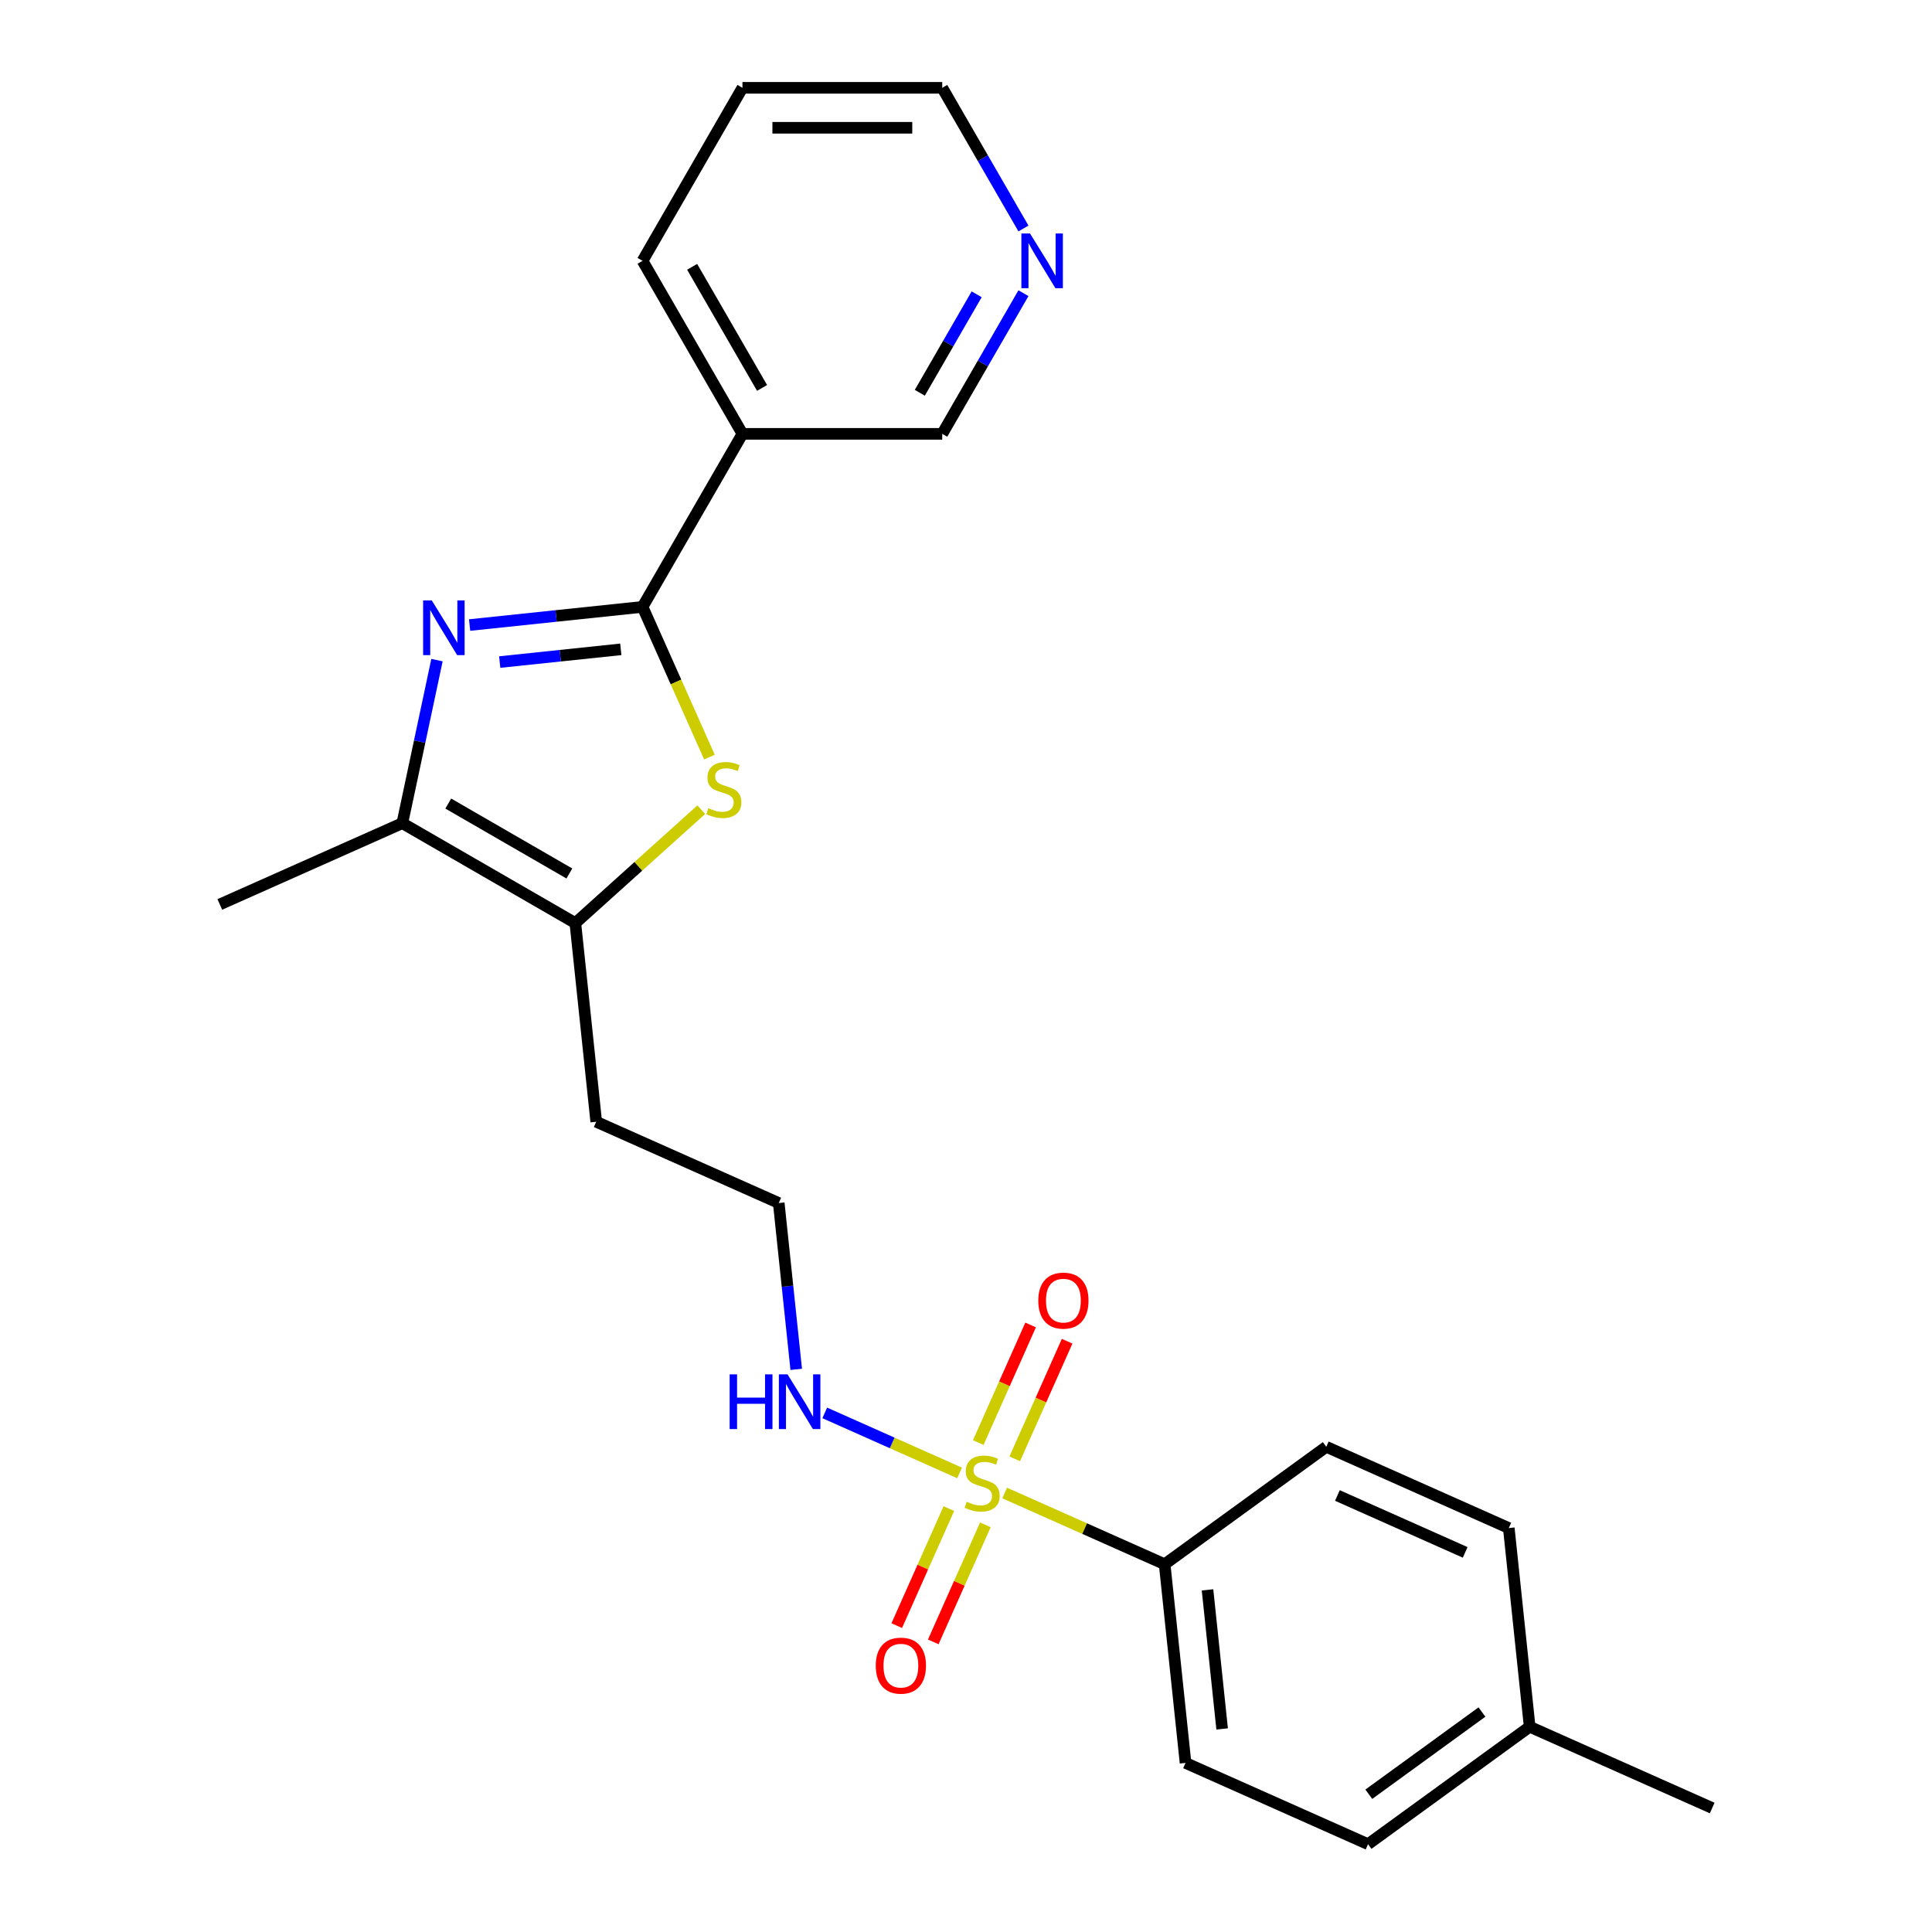 <?xml version='1.0' encoding='iso-8859-1'?>
<svg version='1.1' baseProfile='full'
              xmlns='http://www.w3.org/2000/svg'
                      xmlns:rdkit='http://www.rdkit.org/xml'
                      xmlns:xlink='http://www.w3.org/1999/xlink'
                  xml:space='preserve'
width='1000px' height='1000px' viewBox='0 0 1000 1000'>
<!-- END OF HEADER -->
<rect style='opacity:1.0;fill:#FFFFFF;stroke:none' width='1000' height='1000' x='0' y='0'> </rect>
<path class='bond-6' d='M 520.017,772.777 L 561.419,791.21' style='fill:none;fill-rule:evenodd;stroke:#CCCC00;stroke-width:6px;stroke-linecap:butt;stroke-linejoin:miter;stroke-opacity:1' />
<path class='bond-6' d='M 561.419,791.21 L 602.82,809.644' style='fill:none;fill-rule:evenodd;stroke:#000000;stroke-width:6px;stroke-linecap:butt;stroke-linejoin:miter;stroke-opacity:1' />
<path class='bond-7' d='M 525.237,755.084 L 538.788,724.647' style='fill:none;fill-rule:evenodd;stroke:#CCCC00;stroke-width:6px;stroke-linecap:butt;stroke-linejoin:miter;stroke-opacity:1' />
<path class='bond-7' d='M 538.788,724.647 L 552.34,694.209' style='fill:none;fill-rule:evenodd;stroke:#FF0000;stroke-width:6px;stroke-linecap:butt;stroke-linejoin:miter;stroke-opacity:1' />
<path class='bond-7' d='M 506.343,746.672 L 519.895,716.235' style='fill:none;fill-rule:evenodd;stroke:#CCCC00;stroke-width:6px;stroke-linecap:butt;stroke-linejoin:miter;stroke-opacity:1' />
<path class='bond-7' d='M 519.895,716.235 L 533.446,685.797' style='fill:none;fill-rule:evenodd;stroke:#FF0000;stroke-width:6px;stroke-linecap:butt;stroke-linejoin:miter;stroke-opacity:1' />
<path class='bond-8' d='M 491.129,780.843 L 477.644,811.131' style='fill:none;fill-rule:evenodd;stroke:#CCCC00;stroke-width:6px;stroke-linecap:butt;stroke-linejoin:miter;stroke-opacity:1' />
<path class='bond-8' d='M 477.644,811.131 L 464.159,841.419' style='fill:none;fill-rule:evenodd;stroke:#FF0000;stroke-width:6px;stroke-linecap:butt;stroke-linejoin:miter;stroke-opacity:1' />
<path class='bond-8' d='M 510.023,789.255 L 496.538,819.543' style='fill:none;fill-rule:evenodd;stroke:#CCCC00;stroke-width:6px;stroke-linecap:butt;stroke-linejoin:miter;stroke-opacity:1' />
<path class='bond-8' d='M 496.538,819.543 L 483.053,849.831' style='fill:none;fill-rule:evenodd;stroke:#FF0000;stroke-width:6px;stroke-linecap:butt;stroke-linejoin:miter;stroke-opacity:1' />
<path class='bond-9' d='M 496.687,762.39 L 461.788,746.852' style='fill:none;fill-rule:evenodd;stroke:#CCCC00;stroke-width:6px;stroke-linecap:butt;stroke-linejoin:miter;stroke-opacity:1' />
<path class='bond-9' d='M 461.788,746.852 L 426.89,731.314' style='fill:none;fill-rule:evenodd;stroke:#0000FF;stroke-width:6px;stroke-linecap:butt;stroke-linejoin:miter;stroke-opacity:1' />
<path class='bond-0' d='M 332.585,314.118 L 349.896,352.999' style='fill:none;fill-rule:evenodd;stroke:#000000;stroke-width:6px;stroke-linecap:butt;stroke-linejoin:miter;stroke-opacity:1' />
<path class='bond-0' d='M 349.896,352.999 L 367.207,391.881' style='fill:none;fill-rule:evenodd;stroke:#CCCC00;stroke-width:6px;stroke-linecap:butt;stroke-linejoin:miter;stroke-opacity:1' />
<path class='bond-5' d='M 332.585,314.118 L 384.289,224.563' style='fill:none;fill-rule:evenodd;stroke:#000000;stroke-width:6px;stroke-linecap:butt;stroke-linejoin:miter;stroke-opacity:1' />
<path class='bond-25' d='M 332.585,314.118 L 287.826,318.822' style='fill:none;fill-rule:evenodd;stroke:#000000;stroke-width:6px;stroke-linecap:butt;stroke-linejoin:miter;stroke-opacity:1' />
<path class='bond-25' d='M 287.826,318.822 L 243.068,323.526' style='fill:none;fill-rule:evenodd;stroke:#0000FF;stroke-width:6px;stroke-linecap:butt;stroke-linejoin:miter;stroke-opacity:1' />
<path class='bond-25' d='M 321.319,336.097 L 289.988,339.39' style='fill:none;fill-rule:evenodd;stroke:#000000;stroke-width:6px;stroke-linecap:butt;stroke-linejoin:miter;stroke-opacity:1' />
<path class='bond-25' d='M 289.988,339.39 L 258.657,342.683' style='fill:none;fill-rule:evenodd;stroke:#0000FF;stroke-width:6px;stroke-linecap:butt;stroke-linejoin:miter;stroke-opacity:1' />
<path class='bond-1' d='M 226.183,341.672 L 217.213,383.874' style='fill:none;fill-rule:evenodd;stroke:#0000FF;stroke-width:6px;stroke-linecap:butt;stroke-linejoin:miter;stroke-opacity:1' />
<path class='bond-1' d='M 217.213,383.874 L 208.243,426.075' style='fill:none;fill-rule:evenodd;stroke:#000000;stroke-width:6px;stroke-linecap:butt;stroke-linejoin:miter;stroke-opacity:1' />
<path class='bond-2' d='M 362.98,419.089 L 330.388,448.434' style='fill:none;fill-rule:evenodd;stroke:#CCCC00;stroke-width:6px;stroke-linecap:butt;stroke-linejoin:miter;stroke-opacity:1' />
<path class='bond-2' d='M 330.388,448.434 L 297.797,477.78' style='fill:none;fill-rule:evenodd;stroke:#000000;stroke-width:6px;stroke-linecap:butt;stroke-linejoin:miter;stroke-opacity:1' />
<path class='bond-3' d='M 208.243,426.075 L 297.797,477.78' style='fill:none;fill-rule:evenodd;stroke:#000000;stroke-width:6px;stroke-linecap:butt;stroke-linejoin:miter;stroke-opacity:1' />
<path class='bond-3' d='M 232.017,415.92 L 294.705,452.113' style='fill:none;fill-rule:evenodd;stroke:#000000;stroke-width:6px;stroke-linecap:butt;stroke-linejoin:miter;stroke-opacity:1' />
<path class='bond-19' d='M 208.243,426.075 L 113.775,468.135' style='fill:none;fill-rule:evenodd;stroke:#000000;stroke-width:6px;stroke-linecap:butt;stroke-linejoin:miter;stroke-opacity:1' />
<path class='bond-4' d='M 297.797,477.78 L 308.606,580.622' style='fill:none;fill-rule:evenodd;stroke:#000000;stroke-width:6px;stroke-linecap:butt;stroke-linejoin:miter;stroke-opacity:1' />
<path class='bond-14' d='M 384.289,224.563 L 487.697,224.563' style='fill:none;fill-rule:evenodd;stroke:#000000;stroke-width:6px;stroke-linecap:butt;stroke-linejoin:miter;stroke-opacity:1' />
<path class='bond-20' d='M 384.289,224.563 L 332.585,135.009' style='fill:none;fill-rule:evenodd;stroke:#000000;stroke-width:6px;stroke-linecap:butt;stroke-linejoin:miter;stroke-opacity:1' />
<path class='bond-20' d='M 394.444,200.789 L 358.251,138.101' style='fill:none;fill-rule:evenodd;stroke:#000000;stroke-width:6px;stroke-linecap:butt;stroke-linejoin:miter;stroke-opacity:1' />
<path class='bond-12' d='M 602.82,809.644 L 613.63,912.485' style='fill:none;fill-rule:evenodd;stroke:#000000;stroke-width:6px;stroke-linecap:butt;stroke-linejoin:miter;stroke-opacity:1' />
<path class='bond-12' d='M 625.01,822.908 L 632.577,894.897' style='fill:none;fill-rule:evenodd;stroke:#000000;stroke-width:6px;stroke-linecap:butt;stroke-linejoin:miter;stroke-opacity:1' />
<path class='bond-13' d='M 602.82,809.644 L 686.48,748.862' style='fill:none;fill-rule:evenodd;stroke:#000000;stroke-width:6px;stroke-linecap:butt;stroke-linejoin:miter;stroke-opacity:1' />
<path class='bond-15' d='M 412.124,708.778 L 407.599,665.73' style='fill:none;fill-rule:evenodd;stroke:#0000FF;stroke-width:6px;stroke-linecap:butt;stroke-linejoin:miter;stroke-opacity:1' />
<path class='bond-15' d='M 407.599,665.73 L 403.075,622.682' style='fill:none;fill-rule:evenodd;stroke:#000000;stroke-width:6px;stroke-linecap:butt;stroke-linejoin:miter;stroke-opacity:1' />
<path class='bond-10' d='M 529.734,151.754 L 508.716,188.159' style='fill:none;fill-rule:evenodd;stroke:#0000FF;stroke-width:6px;stroke-linecap:butt;stroke-linejoin:miter;stroke-opacity:1' />
<path class='bond-10' d='M 508.716,188.159 L 487.697,224.563' style='fill:none;fill-rule:evenodd;stroke:#000000;stroke-width:6px;stroke-linecap:butt;stroke-linejoin:miter;stroke-opacity:1' />
<path class='bond-10' d='M 505.517,152.335 L 490.805,177.818' style='fill:none;fill-rule:evenodd;stroke:#0000FF;stroke-width:6px;stroke-linecap:butt;stroke-linejoin:miter;stroke-opacity:1' />
<path class='bond-10' d='M 490.805,177.818 L 476.092,203.301' style='fill:none;fill-rule:evenodd;stroke:#000000;stroke-width:6px;stroke-linecap:butt;stroke-linejoin:miter;stroke-opacity:1' />
<path class='bond-26' d='M 529.734,118.264 L 508.716,81.859' style='fill:none;fill-rule:evenodd;stroke:#0000FF;stroke-width:6px;stroke-linecap:butt;stroke-linejoin:miter;stroke-opacity:1' />
<path class='bond-26' d='M 508.716,81.859 L 487.697,45.455' style='fill:none;fill-rule:evenodd;stroke:#000000;stroke-width:6px;stroke-linecap:butt;stroke-linejoin:miter;stroke-opacity:1' />
<path class='bond-11' d='M 308.606,580.622 L 403.075,622.682' style='fill:none;fill-rule:evenodd;stroke:#000000;stroke-width:6px;stroke-linecap:butt;stroke-linejoin:miter;stroke-opacity:1' />
<path class='bond-16' d='M 613.63,912.485 L 708.098,954.545' style='fill:none;fill-rule:evenodd;stroke:#000000;stroke-width:6px;stroke-linecap:butt;stroke-linejoin:miter;stroke-opacity:1' />
<path class='bond-17' d='M 686.48,748.862 L 780.948,790.922' style='fill:none;fill-rule:evenodd;stroke:#000000;stroke-width:6px;stroke-linecap:butt;stroke-linejoin:miter;stroke-opacity:1' />
<path class='bond-17' d='M 692.238,774.064 L 758.366,803.506' style='fill:none;fill-rule:evenodd;stroke:#000000;stroke-width:6px;stroke-linecap:butt;stroke-linejoin:miter;stroke-opacity:1' />
<path class='bond-24' d='M 708.098,954.545 L 791.757,893.764' style='fill:none;fill-rule:evenodd;stroke:#000000;stroke-width:6px;stroke-linecap:butt;stroke-linejoin:miter;stroke-opacity:1' />
<path class='bond-24' d='M 708.49,928.696 L 767.052,886.149' style='fill:none;fill-rule:evenodd;stroke:#000000;stroke-width:6px;stroke-linecap:butt;stroke-linejoin:miter;stroke-opacity:1' />
<path class='bond-18' d='M 780.948,790.922 L 791.757,893.764' style='fill:none;fill-rule:evenodd;stroke:#000000;stroke-width:6px;stroke-linecap:butt;stroke-linejoin:miter;stroke-opacity:1' />
<path class='bond-22' d='M 791.757,893.764 L 886.225,935.824' style='fill:none;fill-rule:evenodd;stroke:#000000;stroke-width:6px;stroke-linecap:butt;stroke-linejoin:miter;stroke-opacity:1' />
<path class='bond-23' d='M 332.585,135.009 L 384.289,45.455' style='fill:none;fill-rule:evenodd;stroke:#000000;stroke-width:6px;stroke-linecap:butt;stroke-linejoin:miter;stroke-opacity:1' />
<path class='bond-21' d='M 487.697,45.455 L 384.289,45.455' style='fill:none;fill-rule:evenodd;stroke:#000000;stroke-width:6px;stroke-linecap:butt;stroke-linejoin:miter;stroke-opacity:1' />
<path class='bond-21' d='M 472.186,66.136 L 399.8,66.136' style='fill:none;fill-rule:evenodd;stroke:#000000;stroke-width:6px;stroke-linecap:butt;stroke-linejoin:miter;stroke-opacity:1' />
<path  class='atom-0' d='M 500.352 777.304
Q 500.672 777.424, 501.992 777.984
Q 503.312 778.544, 504.752 778.904
Q 506.232 779.224, 507.672 779.224
Q 510.352 779.224, 511.912 777.944
Q 513.472 776.624, 513.472 774.344
Q 513.472 772.784, 512.672 771.824
Q 511.912 770.864, 510.712 770.344
Q 509.512 769.824, 507.512 769.224
Q 504.992 768.464, 503.472 767.744
Q 501.992 767.024, 500.912 765.504
Q 499.872 763.984, 499.872 761.424
Q 499.872 757.864, 502.272 755.664
Q 504.712 753.464, 509.512 753.464
Q 512.792 753.464, 516.512 755.024
L 515.592 758.104
Q 512.192 756.704, 509.632 756.704
Q 506.872 756.704, 505.352 757.864
Q 503.832 758.984, 503.872 760.944
Q 503.872 762.464, 504.632 763.384
Q 505.432 764.304, 506.552 764.824
Q 507.712 765.344, 509.632 765.944
Q 512.192 766.744, 513.712 767.544
Q 515.232 768.344, 516.312 769.984
Q 517.432 771.584, 517.432 774.344
Q 517.432 778.264, 514.792 780.384
Q 512.192 782.464, 507.832 782.464
Q 505.312 782.464, 503.392 781.904
Q 501.512 781.384, 499.272 780.464
L 500.352 777.304
' fill='#CCCC00'/>
<path  class='atom-2' d='M 223.483 310.767
L 232.763 325.767
Q 233.683 327.247, 235.163 329.927
Q 236.643 332.607, 236.723 332.767
L 236.723 310.767
L 240.483 310.767
L 240.483 339.087
L 236.603 339.087
L 226.643 322.687
Q 225.483 320.767, 224.243 318.567
Q 223.043 316.367, 222.683 315.687
L 222.683 339.087
L 219.003 339.087
L 219.003 310.767
L 223.483 310.767
' fill='#0000FF'/>
<path  class='atom-3' d='M 366.645 418.306
Q 366.965 418.426, 368.285 418.986
Q 369.605 419.546, 371.045 419.906
Q 372.525 420.226, 373.965 420.226
Q 376.645 420.226, 378.205 418.946
Q 379.765 417.626, 379.765 415.346
Q 379.765 413.786, 378.965 412.826
Q 378.205 411.866, 377.005 411.346
Q 375.805 410.826, 373.805 410.226
Q 371.285 409.466, 369.765 408.746
Q 368.285 408.026, 367.205 406.506
Q 366.165 404.986, 366.165 402.426
Q 366.165 398.866, 368.565 396.666
Q 371.005 394.466, 375.805 394.466
Q 379.085 394.466, 382.805 396.026
L 381.885 399.106
Q 378.485 397.706, 375.925 397.706
Q 373.165 397.706, 371.645 398.866
Q 370.125 399.986, 370.165 401.946
Q 370.165 403.466, 370.925 404.386
Q 371.725 405.306, 372.845 405.826
Q 374.005 406.346, 375.925 406.946
Q 378.485 407.746, 380.005 408.546
Q 381.525 409.346, 382.605 410.986
Q 383.725 412.586, 383.725 415.346
Q 383.725 419.266, 381.085 421.386
Q 378.485 423.466, 374.125 423.466
Q 371.605 423.466, 369.685 422.906
Q 367.805 422.386, 365.565 421.466
L 366.645 418.306
' fill='#CCCC00'/>
<path  class='atom-8' d='M 537.412 673.195
Q 537.412 666.395, 540.772 662.595
Q 544.132 658.795, 550.412 658.795
Q 556.692 658.795, 560.052 662.595
Q 563.412 666.395, 563.412 673.195
Q 563.412 680.075, 560.012 683.995
Q 556.612 687.875, 550.412 687.875
Q 544.172 687.875, 540.772 683.995
Q 537.412 680.115, 537.412 673.195
M 550.412 684.675
Q 554.732 684.675, 557.052 681.795
Q 559.412 678.875, 559.412 673.195
Q 559.412 667.635, 557.052 664.835
Q 554.732 661.995, 550.412 661.995
Q 546.092 661.995, 543.732 664.795
Q 541.412 667.595, 541.412 673.195
Q 541.412 678.915, 543.732 681.795
Q 546.092 684.675, 550.412 684.675
' fill='#FF0000'/>
<path  class='atom-9' d='M 453.292 862.132
Q 453.292 855.332, 456.652 851.532
Q 460.012 847.732, 466.292 847.732
Q 472.572 847.732, 475.932 851.532
Q 479.292 855.332, 479.292 862.132
Q 479.292 869.012, 475.892 872.932
Q 472.492 876.812, 466.292 876.812
Q 460.052 876.812, 456.652 872.932
Q 453.292 869.052, 453.292 862.132
M 466.292 873.612
Q 470.612 873.612, 472.932 870.732
Q 475.292 867.812, 475.292 862.132
Q 475.292 856.572, 472.932 853.772
Q 470.612 850.932, 466.292 850.932
Q 461.972 850.932, 459.612 853.732
Q 457.292 856.532, 457.292 862.132
Q 457.292 867.852, 459.612 870.732
Q 461.972 873.612, 466.292 873.612
' fill='#FF0000'/>
<path  class='atom-10' d='M 377.664 711.364
L 381.504 711.364
L 381.504 723.404
L 395.984 723.404
L 395.984 711.364
L 399.824 711.364
L 399.824 739.684
L 395.984 739.684
L 395.984 726.604
L 381.504 726.604
L 381.504 739.684
L 377.664 739.684
L 377.664 711.364
' fill='#0000FF'/>
<path  class='atom-10' d='M 407.624 711.364
L 416.904 726.364
Q 417.824 727.844, 419.304 730.524
Q 420.784 733.204, 420.864 733.364
L 420.864 711.364
L 424.624 711.364
L 424.624 739.684
L 420.744 739.684
L 410.784 723.284
Q 409.624 721.364, 408.384 719.164
Q 407.184 716.964, 406.824 716.284
L 406.824 739.684
L 403.144 739.684
L 403.144 711.364
L 407.624 711.364
' fill='#0000FF'/>
<path  class='atom-11' d='M 533.142 120.849
L 542.422 135.849
Q 543.342 137.329, 544.822 140.009
Q 546.302 142.689, 546.382 142.849
L 546.382 120.849
L 550.142 120.849
L 550.142 149.169
L 546.262 149.169
L 536.302 132.769
Q 535.142 130.849, 533.902 128.649
Q 532.702 126.449, 532.342 125.769
L 532.342 149.169
L 528.662 149.169
L 528.662 120.849
L 533.142 120.849
' fill='#0000FF'/>
</svg>
